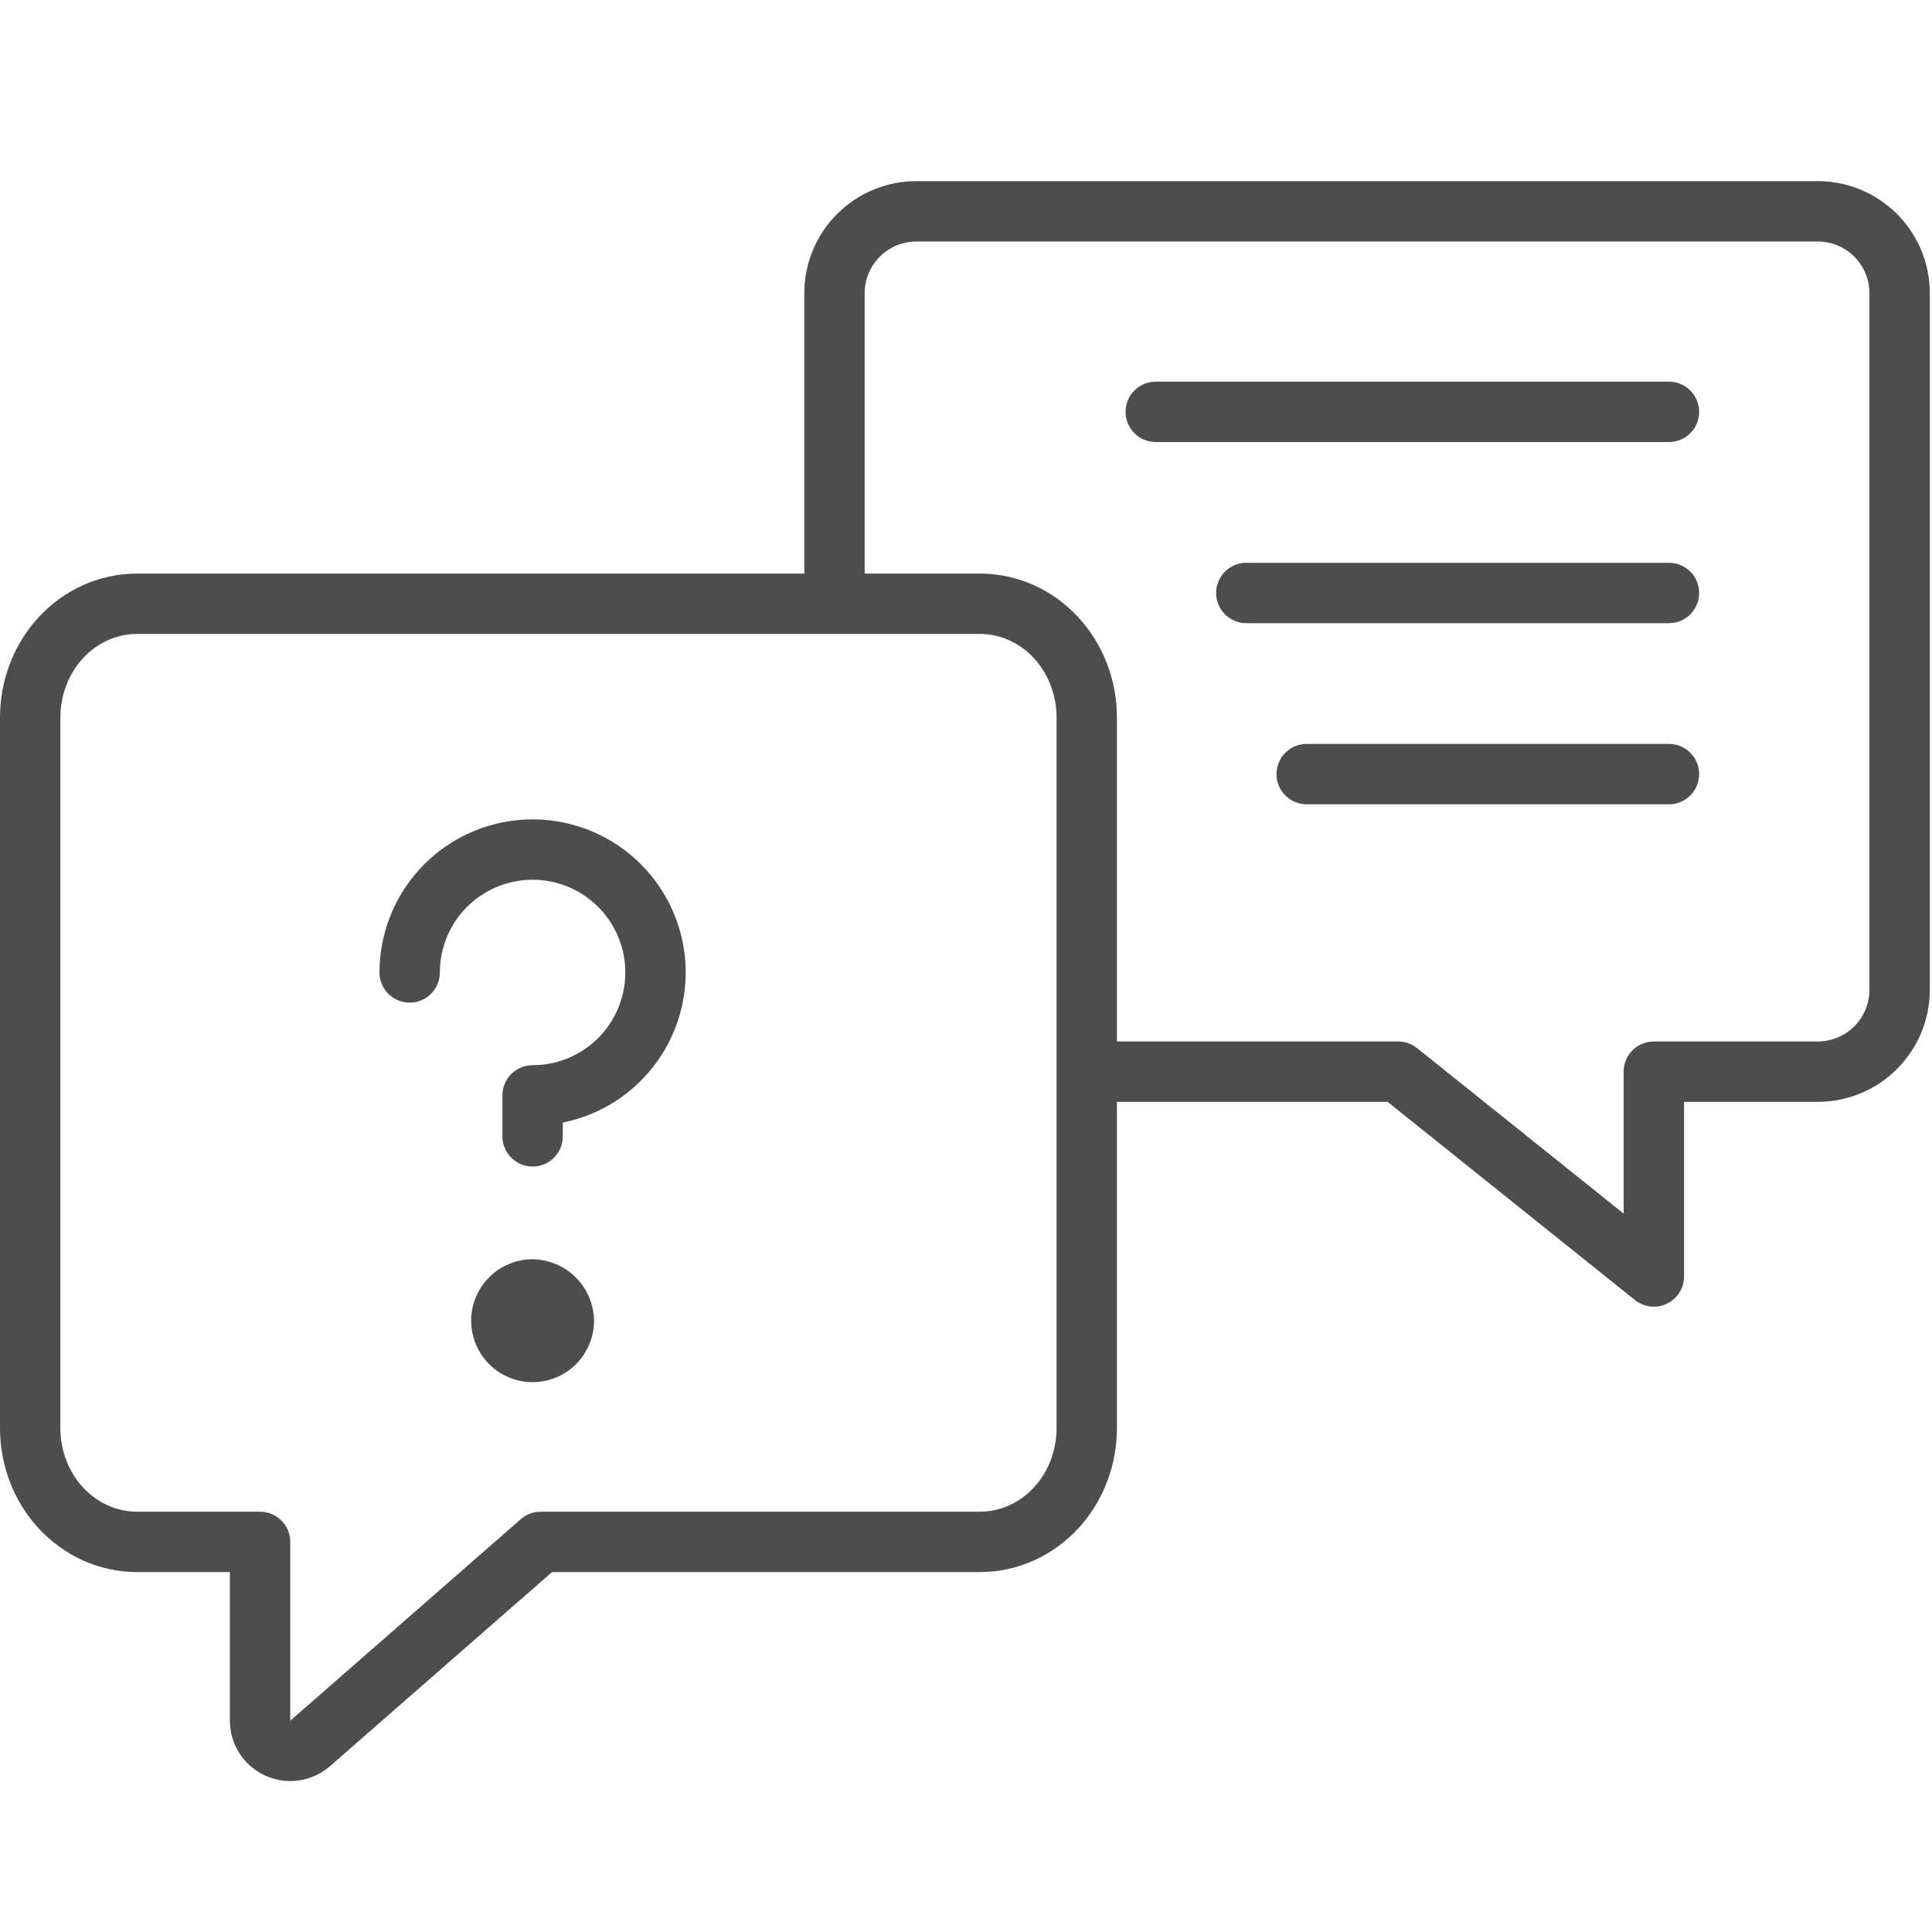 <svg width="64" height="64" viewBox="0 0 64 64" fill="none" xmlns="http://www.w3.org/2000/svg">
<path d="M4.538 51.077H8.615V57C8.615 57.392 8.845 57.748 9.202 57.91C9.559 58.073 9.978 58.011 10.274 57.753L17.911 51.077H32.462C33.429 51.077 34.338 50.657 34.994 49.942C35.647 49.229 36 48.281 36 47.308V23.769C36 22.796 35.647 21.848 34.994 21.135C34.338 20.42 33.429 20 32.462 20H4.538C3.571 20 2.662 20.42 2.006 21.135C1.353 21.848 1 22.796 1 23.769V47.308C1 48.281 1.353 49.229 2.006 49.942C2.662 50.657 3.571 51.077 4.538 51.077Z" stroke="#4D4D4D" stroke-width="2" stroke-linecap="round" stroke-linejoin="round"/>
<path d="M13.571 32.214C13.571 31.409 13.81 30.622 14.257 29.952C14.705 29.283 15.341 28.761 16.085 28.453C16.829 28.145 17.647 28.064 18.437 28.221C19.227 28.378 19.952 28.766 20.522 29.335C21.091 29.905 21.479 30.63 21.636 31.42C21.793 32.21 21.712 33.028 21.404 33.772C21.096 34.516 20.574 35.152 19.905 35.6C19.235 36.047 18.448 36.286 17.643 36.286V37.643" stroke="#4D4D4D" stroke-width="2" stroke-linecap="round" stroke-linejoin="round"/>
<path d="M17.643 41.714C17.24 41.714 16.847 41.834 16.512 42.057C16.177 42.281 15.916 42.599 15.762 42.971C15.608 43.343 15.568 43.752 15.646 44.147C15.725 44.542 15.919 44.905 16.203 45.19C16.488 45.474 16.851 45.668 17.246 45.747C17.641 45.825 18.05 45.785 18.422 45.631C18.794 45.477 19.112 45.216 19.335 44.881C19.559 44.546 19.679 44.153 19.679 43.75C19.672 43.212 19.455 42.699 19.075 42.318C18.694 41.938 18.181 41.721 17.643 41.714Z" fill="#4D4D4D"/>
<path d="M38.286 13.643H55.286" stroke="#4D4D4D" stroke-width="2" stroke-linecap="round"/>
<path d="M41.286 19.643H55.286" stroke="#4D4D4D" stroke-width="2" stroke-linecap="round"/>
<path d="M43.286 25.643L55.286 25.643" stroke="#4D4D4D" stroke-width="2" stroke-linecap="round"/>
<path fill-rule="evenodd" clip-rule="evenodd" d="M60.214 6C61.199 6 62.144 6.391 62.841 7.088C63.537 7.784 63.928 8.729 63.928 9.714V32.786C63.928 33.771 63.537 34.715 62.841 35.412C62.144 36.109 61.199 36.5 60.214 36.5H55.786V42.286C55.786 42.67 55.565 43.021 55.218 43.187C54.872 43.354 54.461 43.307 54.16 43.066L45.966 36.5H36.929V34.5H46.317C46.544 34.5 46.765 34.578 46.942 34.72L53.786 40.203V35.5C53.786 34.948 54.233 34.5 54.786 34.5H60.214C60.669 34.5 61.105 34.319 61.426 33.998C61.748 33.676 61.928 33.24 61.928 32.786V9.714C61.928 9.26 61.748 8.824 61.426 8.502C61.105 8.181 60.669 8 60.214 8H30.357C29.902 8 29.466 8.181 29.145 8.502C28.823 8.824 28.643 9.26 28.643 9.714V20H26.643V9.714C26.643 8.729 27.034 7.784 27.731 7.088C28.427 6.391 29.372 6 30.357 6H60.214Z" fill="#4D4D4D"/>
</svg>
